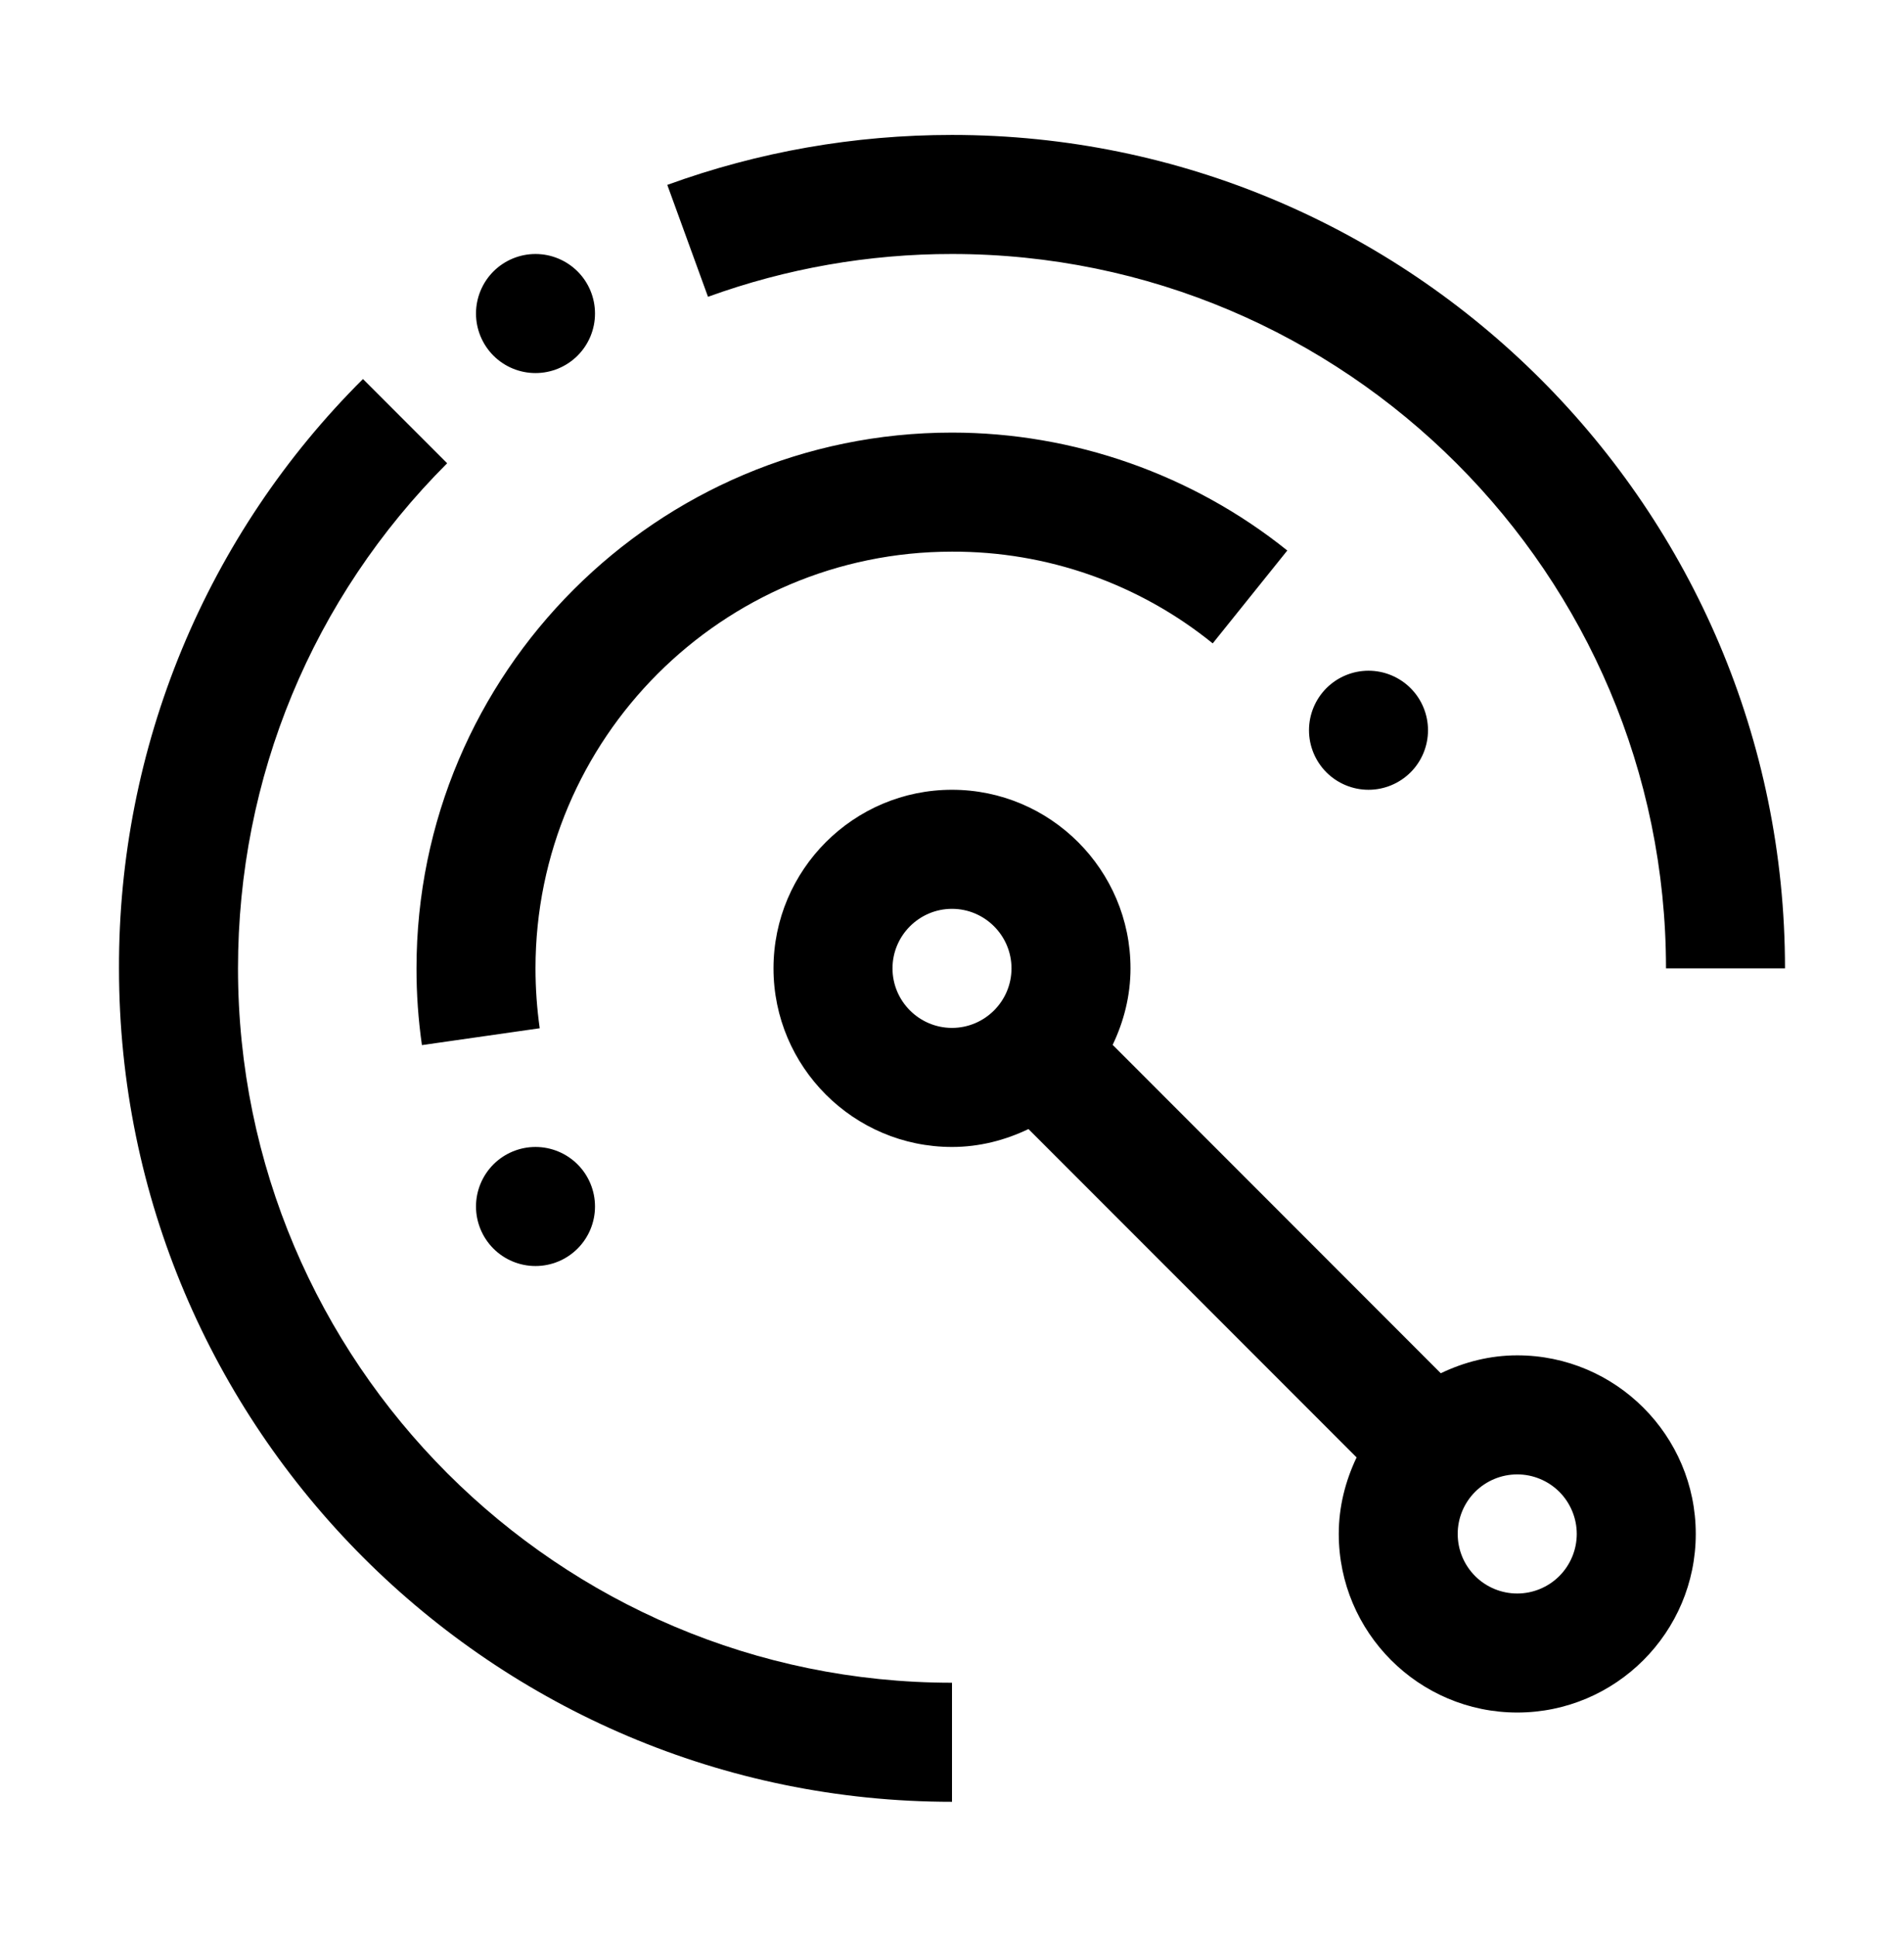 <svg width="60" height="61" viewBox="0 0 60 61" fill="none" xmlns="http://www.w3.org/2000/svg">
<g id="carbon:power-virtual-server-disaster-recovery-automation">
<path id="Vector" d="M16.875 30.5C16.875 31.132 16.92 31.766 17.008 32.386L13.296 32.917C13.181 32.116 13.124 31.309 13.125 30.5C13.125 21.194 20.696 13.625 30 13.625C33.831 13.625 37.583 14.945 40.566 17.339L38.216 20.264C35.892 18.383 32.99 17.363 30 17.375C22.763 17.375 16.875 23.262 16.875 30.5ZM15 38C15 38.497 15.198 38.974 15.549 39.326C15.901 39.678 16.378 39.875 16.875 39.875C17.372 39.875 17.849 39.678 18.201 39.326C18.553 38.974 18.75 38.497 18.75 38C18.75 37.503 18.553 37.026 18.201 36.674C17.849 36.322 17.372 36.125 16.875 36.125C16.378 36.125 15.901 36.322 15.549 36.674C15.198 37.026 15 37.503 15 38ZM30 8C42.407 8 52.5 18.093 52.5 30.5H56.25C56.25 16.025 44.475 4.25 30 4.25C26.919 4.25 23.901 4.779 21.028 5.823L22.311 9.348C24.776 8.454 27.378 7.998 30 8ZM41.25 23C41.25 23.497 41.448 23.974 41.799 24.326C42.151 24.677 42.628 24.875 43.125 24.875C43.622 24.875 44.099 24.677 44.451 24.326C44.803 23.974 45 23.497 45 23C45 22.503 44.803 22.026 44.451 21.674C44.099 21.323 43.622 21.125 43.125 21.125C42.628 21.125 42.151 21.323 41.799 21.674C41.448 22.026 41.25 22.503 41.25 23ZM16.875 11.75C17.372 11.75 17.849 11.553 18.201 11.201C18.553 10.849 18.75 10.372 18.75 9.875C18.75 9.378 18.553 8.901 18.201 8.549C17.849 8.198 17.372 8 16.875 8C16.378 8 15.901 8.198 15.549 8.549C15.198 8.901 15 9.378 15 9.875C15 10.372 15.198 10.849 15.549 11.201C15.901 11.553 16.378 11.75 16.875 11.75ZM7.5 30.5C7.5 24.491 9.84 18.839 14.091 14.591L11.438 11.938C8.992 14.369 7.053 17.262 5.733 20.448C4.414 23.635 3.74 27.051 3.75 30.5C3.75 44.975 15.525 56.75 30 56.75V53C17.593 53 7.5 42.907 7.5 30.5ZM53.438 48.312C53.438 51.414 50.914 53.938 47.813 53.938C44.711 53.938 42.188 51.414 42.188 48.312C42.188 47.446 42.401 46.636 42.75 45.903L32.41 35.561C31.678 35.911 30.866 36.125 30 36.125C26.899 36.125 24.375 33.601 24.375 30.5C24.375 27.399 26.899 24.875 30 24.875C33.101 24.875 35.625 27.399 35.625 30.5C35.625 31.366 35.413 32.176 35.063 32.909L45.403 43.252C46.135 42.901 46.946 42.688 47.813 42.688C50.914 42.688 53.438 45.211 53.438 48.312ZM30 32.375C31.033 32.375 31.875 31.533 31.875 30.5C31.875 29.467 31.033 28.625 30 28.625C28.967 28.625 28.125 29.467 28.125 30.5C28.125 31.533 28.967 32.375 30 32.375ZM49.688 48.312C49.687 47.815 49.489 47.338 49.138 46.986C48.785 46.635 48.308 46.437 47.811 46.438C47.313 46.438 46.836 46.636 46.484 46.988C46.133 47.34 45.935 47.817 45.936 48.314C45.936 48.812 46.134 49.289 46.486 49.641C46.838 49.992 47.315 50.19 47.813 50.189C48.31 50.189 48.787 49.991 49.139 49.639C49.49 49.287 49.688 48.81 49.688 48.312Z" fill="black"/>
</g>
</svg>

